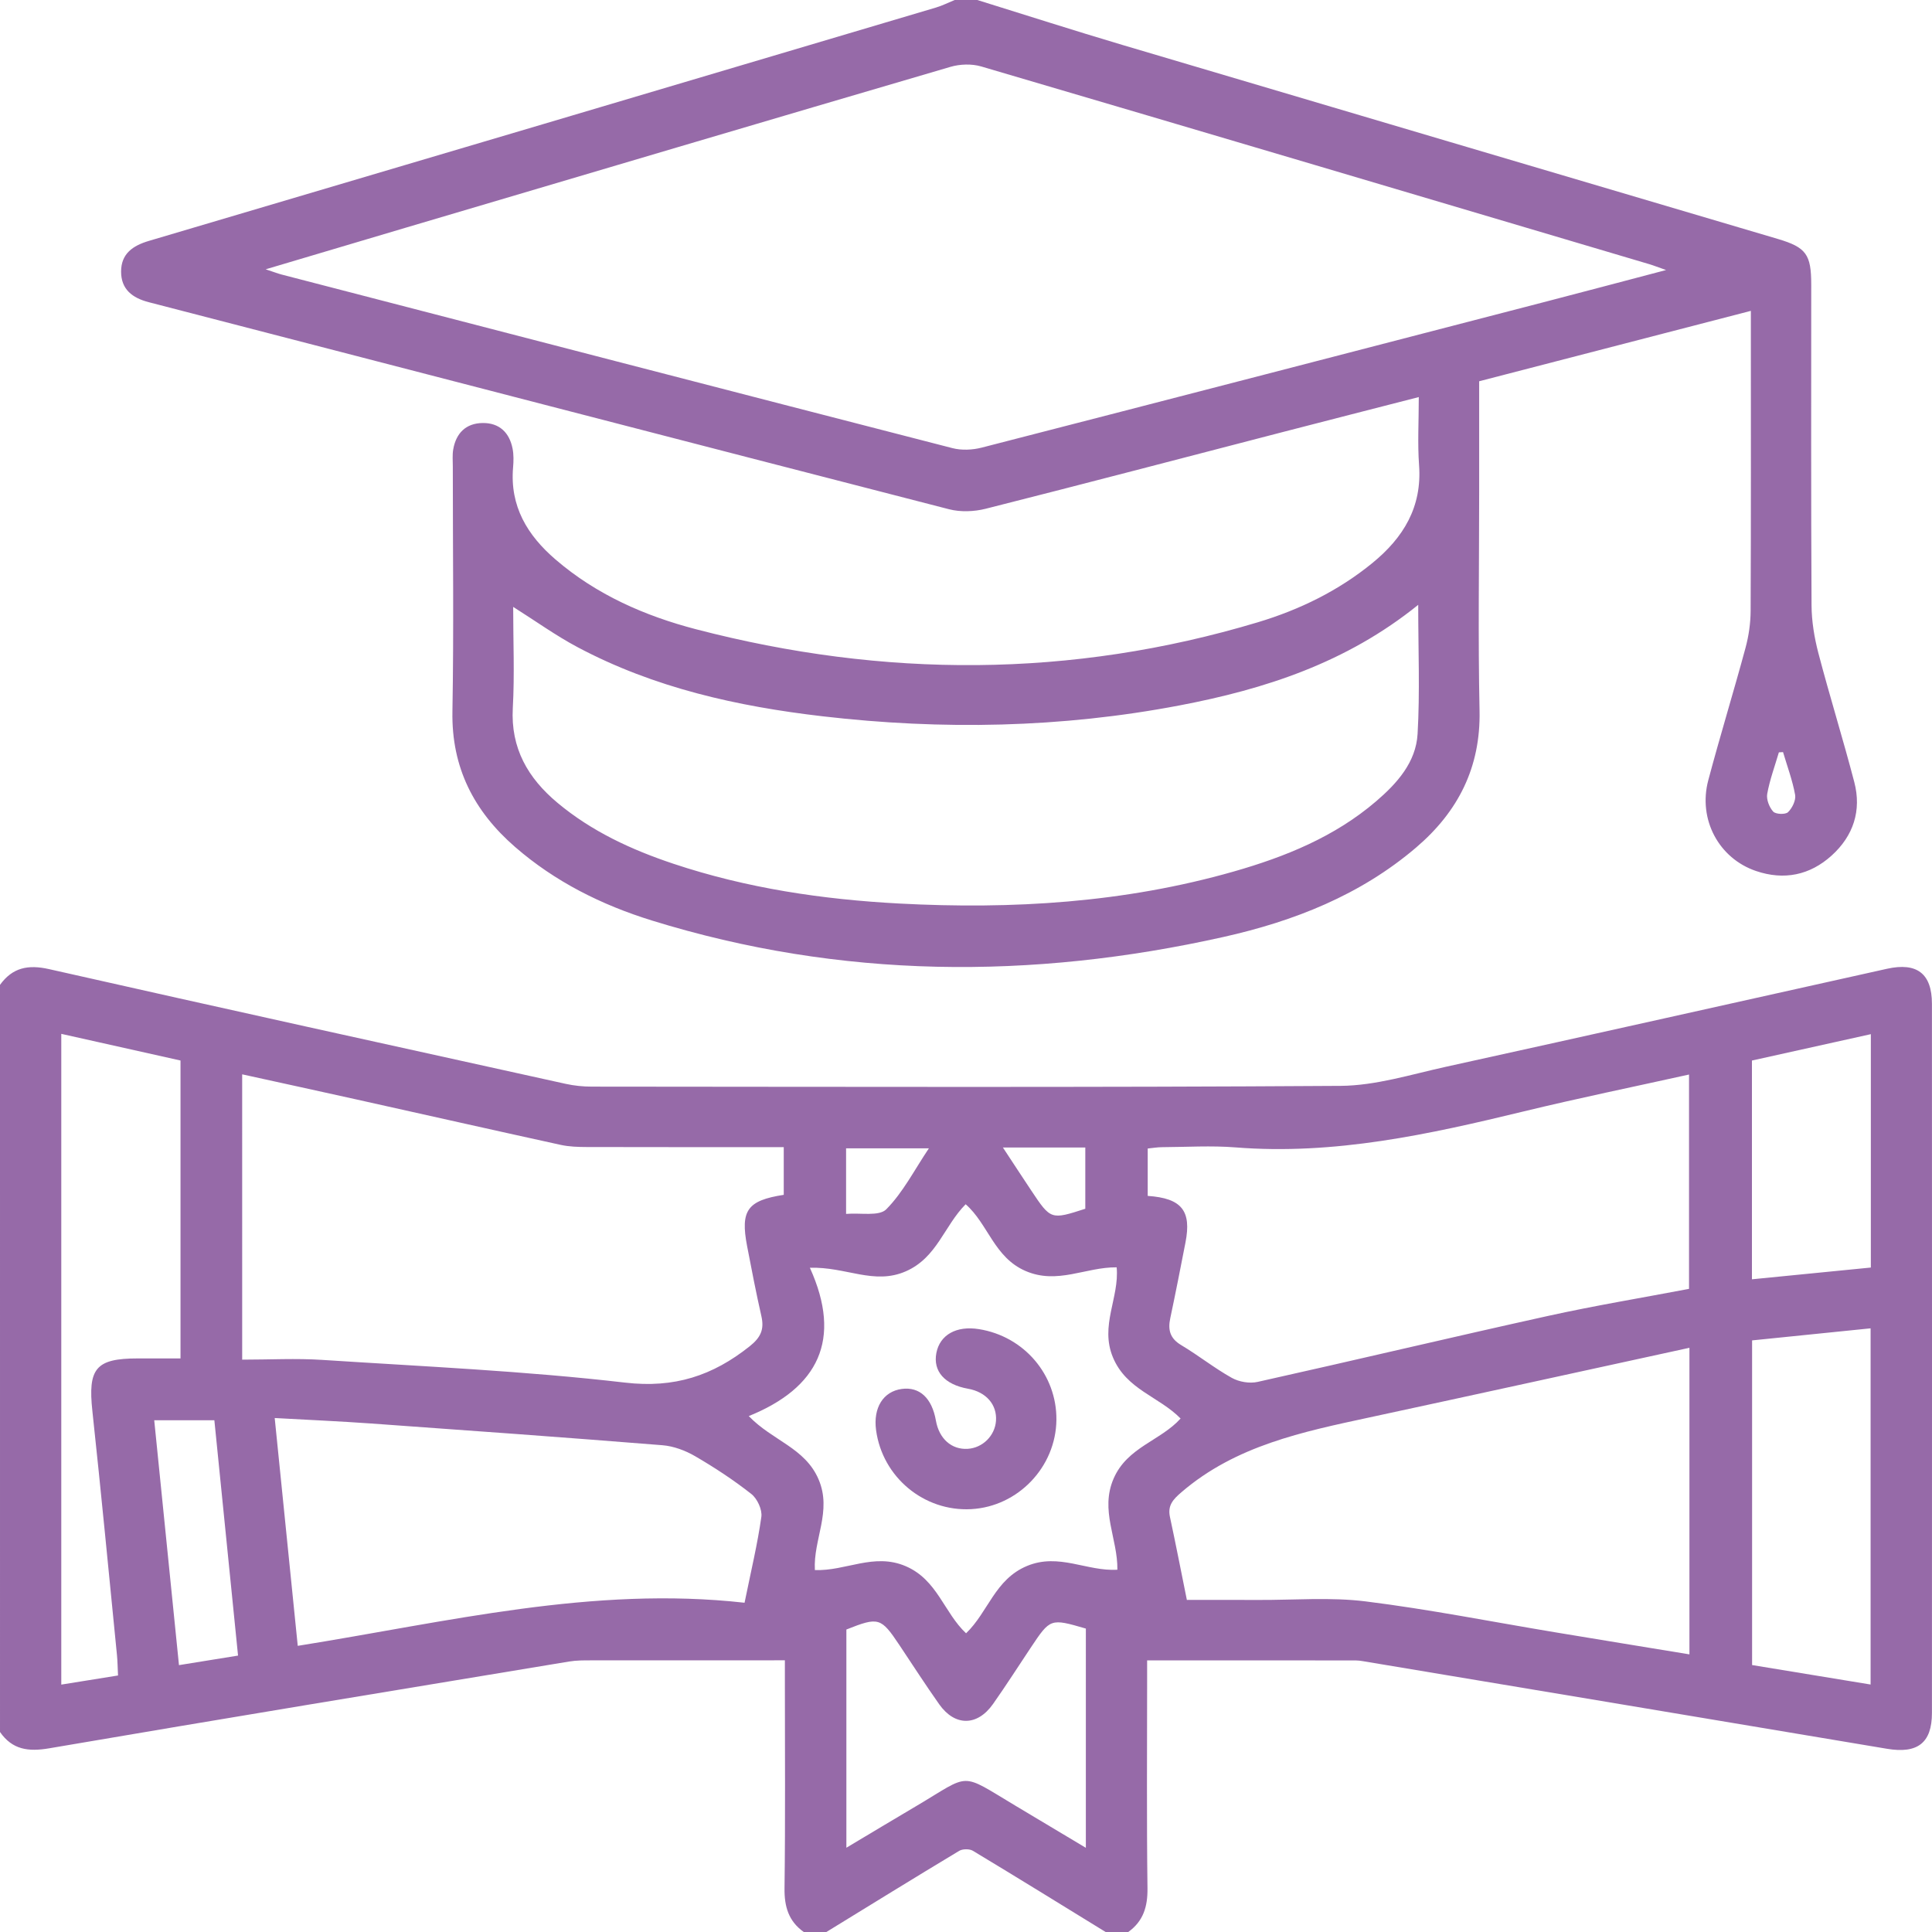 <?xml version="1.0" encoding="UTF-8"?> <!-- Generator: Adobe Illustrator 16.0.0, SVG Export Plug-In . SVG Version: 6.00 Build 0) --> <svg xmlns="http://www.w3.org/2000/svg" xmlns:xlink="http://www.w3.org/1999/xlink" id="Layer_1" x="0px" y="0px" width="383.955px" height="383.952px" viewBox="0 0 383.955 383.952" xml:space="preserve"> <g> <path fill-rule="evenodd" clip-rule="evenodd" fill="#966AA8" d="M0,195.726c2.491-3.443,5.578-4.071,9.769-3.124 c34.189,7.727,68.425,15.249,102.656,22.796c1.686,0.372,3.449,0.552,5.177,0.552c49.604,0.029,99.207,0.177,148.809-0.151 c6.98-0.046,13.985-2.263,20.911-3.786c29.241-6.432,58.456-12.984,87.683-19.482c5.958-1.325,8.935,0.956,8.938,6.947 c0.019,46.979,0.018,93.959,0.001,140.938c-0.002,5.971-2.862,8.145-8.921,7.129c-34.707-5.824-69.42-11.612-104.133-17.408 c-0.491-0.082-0.992-0.153-1.488-0.154c-13.613-0.008-27.227-0.006-41.429-0.006c0,1.428,0,2.738,0,4.047 c0,13.744-0.106,27.49,0.071,41.231c0.047,3.667-0.825,6.552-3.821,8.699c-1.499,0-2.999,0-4.499,0 c-8.78-5.396-17.544-10.821-26.374-16.136c-0.683-0.41-2.047-0.398-2.734,0.015c-8.833,5.311-17.601,10.729-26.385,16.121 c-1.5,0-3,0-4.499,0c-3.007-2.139-3.868-5.025-3.821-8.69c0.178-13.734,0.071-27.474,0.071-41.211c0-1.313,0-2.623,0-4.092 c-13.172,0-25.777-0.008-38.383,0.01c-1.494,0.002-3.012-0.015-4.478,0.229c-34.457,5.7-68.919,11.371-103.346,17.25 c-4.134,0.707-7.322,0.289-9.774-3.24C0,294.713,0,245.219,0,195.726z M48.13,270.209c5.507,0,10.746-0.288,15.944,0.051 c20.07,1.308,40.199,2.197,60.16,4.513c9.813,1.139,17.399-1.378,24.731-7.202c2.216-1.76,2.948-3.355,2.352-5.992 c-1.049-4.623-1.95-9.281-2.843-13.938c-1.362-7.109,0.058-9.063,7.285-10.187c0-3.066,0-6.133,0-9.481 c-13.19,0-26.162,0.015-39.134-0.019c-1.735-0.004-3.515-0.059-5.2-0.428c-13.529-2.964-27.04-6.016-40.562-9.022 c-7.499-1.667-15.007-3.299-22.734-4.997C48.13,232.453,48.13,250.926,48.13,270.209z M228.09,237.666 c6.779,0.467,8.732,2.975,7.505,9.254c-0.98,5.021-1.958,10.044-3.022,15.048c-0.498,2.337-0.06,4.021,2.168,5.35 c3.428,2.045,6.578,4.565,10.055,6.509c1.43,0.799,3.524,1.162,5.112,0.809c19.24-4.283,38.419-8.848,57.666-13.1 c9.336-2.062,18.784-3.622,28.093-5.394c0-14.304,0-28.317,0-42.595c-11.162,2.477-22.034,4.702-32.813,7.318 c-18.836,4.574-37.682,8.721-57.294,7.164c-4.843-0.385-9.743-0.072-14.616-0.045c-0.947,0.006-1.893,0.172-2.854,0.266 C228.09,231.514,228.09,234.491,228.09,237.666z M235.871,317.961c5.002,0,9.612-0.018,14.224,0.004 c7.115,0.033,14.313-0.584,21.326,0.291c12.611,1.572,25.109,4.055,37.657,6.139c8.826,1.467,17.657,2.904,26.671,4.384 c0-20.304,0-40.211,0-60.927c-21.432,4.668-42.482,9.291-63.552,13.83c-13.297,2.865-26.599,5.594-37.383,14.855 c-1.687,1.449-2.801,2.63-2.301,4.953C233.665,306.836,234.705,312.205,235.871,317.961z M147.97,318.52 c1.288-6.334,2.577-11.665,3.336-17.07c0.2-1.432-0.814-3.619-1.99-4.546c-3.519-2.769-7.296-5.251-11.169-7.506 c-1.945-1.132-4.28-2.003-6.504-2.182c-19.274-1.548-38.563-2.938-57.85-4.315c-6.292-0.449-12.596-0.721-19.2-1.09 c1.566,15.484,3.064,30.295,4.58,45.275C88.943,322.329,117.818,315.139,147.97,318.52z M160.952,251.951 c6.493,14.314,1.645,23.895-12.147,29.473c4.72,4.912,11.2,6.289,13.888,12.609c2.688,6.317-1.094,11.902-0.749,17.99 c6.152,0.242,11.74-3.491,18.078-0.756c6.27,2.707,7.599,9.237,11.968,13.323c4.415-4.229,5.724-10.732,12.136-13.39 c6.314-2.617,11.882,1.125,17.935,0.758c0.089-6.193-3.5-11.783-0.743-18.126c2.717-6.251,9.32-7.496,13.307-11.923 c-4.307-4.386-10.769-5.736-13.445-12.148c-2.637-6.314,1.3-11.881,0.739-17.899c-6.181-0.063-11.767,3.479-18.127,0.718 c-6.239-2.708-7.428-9.359-11.884-13.253c-4.29,4.325-5.685,10.603-11.886,13.325C173.688,255.432,168.1,251.709,160.952,251.951z M12.178,205.463c0,43.261,0,86.085,0,129.326c3.863-0.621,7.484-1.203,11.278-1.813c-0.083-1.637-0.093-2.867-0.214-4.087 c-1.606-16.155-3.142-32.317-4.883-48.458c-0.912-8.457,0.655-10.463,9.002-10.465c2.817-0.002,5.636,0,8.511,0 c0-20.006,0-39.475,0-59.205C28.052,209.013,20.292,207.277,12.178,205.463z M371.752,334.772c0-23.702,0-47.016,0-70.787 c-7.999,0.814-15.752,1.604-23.55,2.398c0,21.755,0,43.04,0,64.52C356.127,332.205,363.842,333.473,371.752,334.772z M215.798,323.654c-7.052-2.049-7.052-2.05-10.954,3.795c-2.493,3.735-4.909,7.525-7.496,11.195 c-3.126,4.436-7.572,4.465-10.688,0.063c-2.736-3.87-5.302-7.859-7.935-11.803c-3.649-5.462-4.124-5.603-10.52-3.063 c0,14.287,0,28.564,0,43.368c4.863-2.903,9.319-5.586,13.799-8.23c11.109-6.559,8.531-6.858,19.877-0.075 c4.544,2.718,9.088,5.434,13.916,8.319C215.798,352.251,215.798,337.927,215.798,323.654z M348.171,210.765 c0,14.72,0,29.021,0,43.476c7.992-0.789,15.756-1.557,23.63-2.336c0-15.527,0-30.83,0-46.381 C363.834,207.291,356.066,209.014,348.171,210.765z M47.307,329.023c-1.602-15.918-3.157-31.377-4.706-46.766 c-4.196,0-7.979,0-11.951,0c1.647,16.295,3.262,32.276,4.918,48.662C39.555,330.275,43.201,329.687,47.307,329.023z M184.604,228.209c-5.843,0-11.107,0-16.458,0c0,4.189,0,8.139,0,13.035c2.868-0.25,6.553,0.531,7.988-0.916 C179.459,236.975,181.697,232.543,184.604,228.209z M199.313,228.051c2.089,3.171,3.835,5.85,5.608,8.51 c3.914,5.871,3.92,5.868,10.766,3.661c0-4.034,0-8.068,0-12.171C210.299,228.051,205.197,228.051,199.313,228.051z"></path> <path fill-rule="evenodd" clip-rule="evenodd" fill="#966AA8" d="M194.226,0c9.611,2.983,19.192,6.069,28.84,8.932 c43.403,12.883,86.827,25.699,130.238,38.551c5.657,1.675,6.651,3.082,6.651,9.086c0,21.243-0.057,42.485,0.062,63.727 c0.018,3.186,0.558,6.446,1.368,9.537c2.246,8.565,4.89,17.026,7.126,25.593c1.481,5.674-0.188,10.708-4.513,14.612 c-4.32,3.901-9.444,4.95-15.006,3.064c-7.404-2.51-11.566-10.258-9.496-18.044c2.34-8.798,5.02-17.506,7.396-26.294 c0.642-2.372,1.008-4.894,1.019-7.349c0.083-18.368,0.046-36.736,0.046-55.105c0-1.356,0-2.713,0-4.531 c-18.2,4.716-36.021,9.334-53.994,13.991c0,7.488,0,14.726,0,21.964c0,14.495-0.232,28.995,0.075,43.483 c0.24,11.269-4.251,20.075-12.576,27.19c-11.107,9.495-24.344,14.679-38.339,17.807c-38.106,8.517-76.061,8.34-113.597-3.285 c-9.961-3.085-19.232-7.708-27.184-14.627c-8.149-7.089-12.625-15.755-12.428-26.883c0.287-16.24,0.072-32.487,0.076-48.731 c0-1.124-0.107-2.272,0.081-3.367c0.559-3.241,2.526-5.208,5.837-5.253c3.318-0.046,5.337,1.887,5.964,5.106 c0.235,1.208,0.201,2.5,0.096,3.737c-0.655,7.701,2.835,13.461,8.425,18.271c8.135,7.002,17.761,11.224,27.944,13.875 c37.294,9.711,74.568,9.74,111.623-1.384c8.293-2.489,16.037-6.263,22.809-11.803c6.136-5.02,9.86-11.103,9.251-19.42 c-0.317-4.338-0.056-8.719-0.056-13.538c-9.226,2.371-18.123,4.642-27.012,6.945c-19.684,5.1-39.349,10.271-59.063,15.251 c-2.303,0.582-5.003,0.683-7.284,0.096c-53.031-13.646-106.027-27.43-159.04-41.146c-3.282-0.85-5.503-2.564-5.497-6.09 c0.005-3.537,2.313-5.145,5.529-6.095C81.745,32.455,133.875,16.982,186.003,1.501c1.277-0.379,2.483-0.995,3.724-1.501 C191.227,0,192.726,0,194.226,0z M52.802,53.521c1.751,0.578,2.449,0.853,3.17,1.04c44.433,11.526,88.863,23.063,133.319,34.5 c1.82,0.468,3.983,0.365,5.822-0.108c37.449-9.63,74.876-19.35,112.305-29.062c7.613-1.977,15.216-3.998,23.692-6.227 c-1.733-0.606-2.533-0.925-3.356-1.169c-44.24-13.125-88.477-26.265-132.748-39.287c-1.884-0.554-4.224-0.478-6.124,0.079 c-36.146,10.597-72.257,21.309-108.375,32.001C71.559,47.937,62.616,50.604,52.802,53.521z M281.849,120.2 c-14.292,11.546-30.488,16.76-47.432,19.99c-23.502,4.48-47.19,4.921-70.909,2.165c-16.94-1.969-33.496-5.642-48.721-13.738 c-4.333-2.305-8.352-5.202-12.8-8.008c0,6.875,0.291,13.496-0.074,20.079c-0.445,8.026,3.017,13.956,8.878,18.855 c6.813,5.695,14.726,9.342,23.069,12.123c14.556,4.852,29.58,7.084,44.853,7.896c22.466,1.192,44.702-0.15,66.443-6.354 c10.262-2.928,20.084-6.902,28.33-13.967c4.173-3.576,7.914-7.755,8.238-13.386C282.203,137.548,281.849,129.192,281.849,120.2z M354.352,149.471c-0.275,0.016-0.552,0.03-0.828,0.045c-0.805,2.741-1.807,5.445-2.316,8.241 c-0.201,1.107,0.404,2.673,1.188,3.535c0.494,0.544,2.428,0.618,2.949,0.112c0.838-0.812,1.6-2.379,1.406-3.449 C356.229,155.076,355.187,152.292,354.352,149.471z"></path> <path fill-rule="evenodd" clip-rule="evenodd" fill="#966AA8" d="M209.945,282.18c-0.099,9.354-7.631,17.24-16.946,17.74 c-9.373,0.504-17.623-6.35-18.892-15.692c-0.604-4.452,1.416-7.696,5.103-8.196c3.536-0.479,5.998,1.803,6.787,6.291 c0.634,3.605,3.115,5.807,6.327,5.61c2.959-0.181,5.403-2.604,5.614-5.564c0.229-3.221-1.963-5.739-5.55-6.378 c-4.651-0.827-6.998-3.475-6.299-7.107c0.695-3.615,3.984-5.457,8.464-4.739C203.52,265.579,210.038,273.217,209.945,282.18z"></path> </g> </svg> 